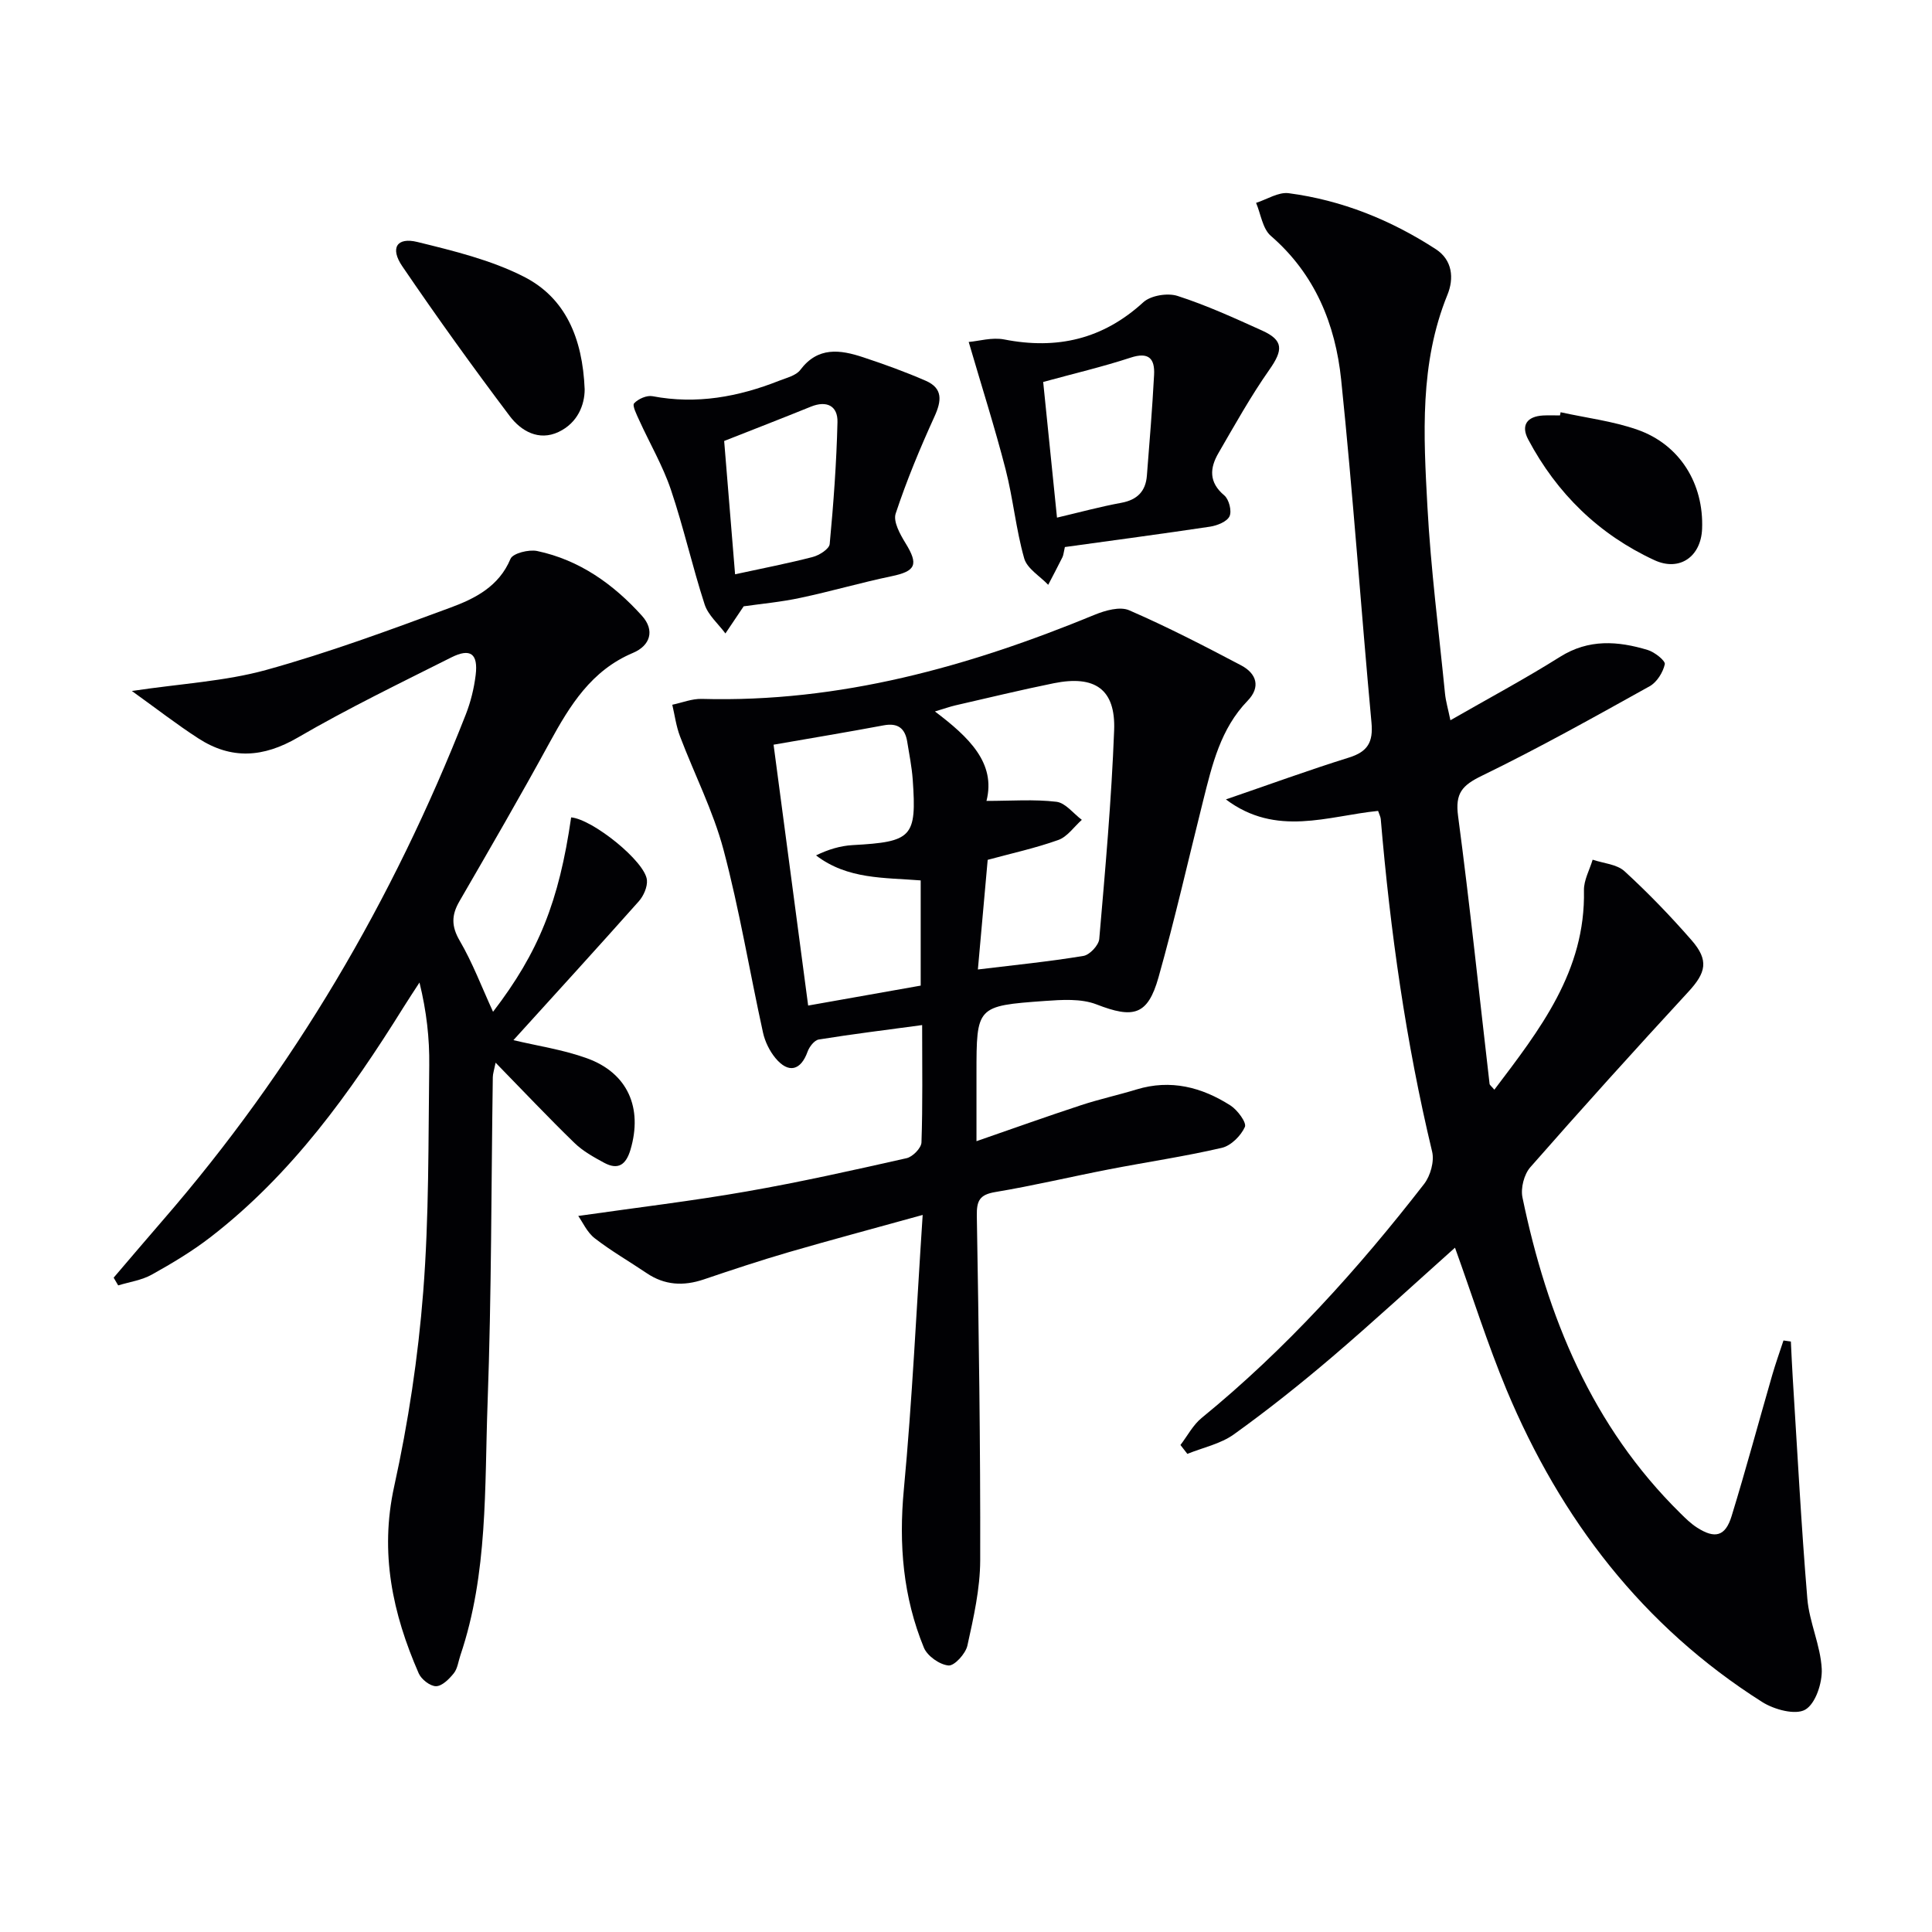 <svg enable-background="new 0 0 400 400" viewBox="0 0 400 400" xmlns="http://www.w3.org/2000/svg"><g fill="#010104"><path d="m301.24 258.32c-8.51 7.6-16.81 15.26-25.39 22.59-6.58 5.61-13.37 11.02-20.39 16.06-2.76 1.98-6.4 2.73-9.63 4.04-.48-.61-.95-1.23-1.43-1.84 1.45-1.89 2.6-4.15 4.4-5.61 17.39-14.2 32.32-30.74 46.03-48.41 1.32-1.69 2.16-4.68 1.68-6.7-5.44-22.68-8.67-45.67-10.64-68.88-.04-.47-.3-.92-.55-1.68-10.37 1.03-21.08 5.47-31.51-2.38 8.89-3.05 17.12-6.06 25.46-8.66 3.89-1.21 5.06-3.19 4.68-7.24-2.19-23.67-3.83-47.39-6.28-71.02-1.19-11.45-5.41-21.85-14.56-29.76-1.71-1.48-2.07-4.51-3.05-6.83 2.26-.72 4.62-2.28 6.75-2 11.02 1.45 21.16 5.55 30.46 11.59 3.48 2.26 3.78 6.08 2.41 9.43-5.8 14.24-4.95 29.09-4.15 43.85.7 12.93 2.36 25.8 3.64 38.7.16 1.63.65 3.24 1.12 5.55 7.82-4.49 15.43-8.56 22.7-13.13 5.95-3.74 11.98-3.28 18.15-1.42 1.43.43 3.69 2.23 3.54 2.95-.38 1.7-1.64 3.73-3.14 4.56-11.47 6.38-22.94 12.8-34.73 18.53-4.09 1.99-5.56 3.61-4.93 8.35 2.45 18.44 4.37 36.95 6.52 55.44.03.26.38.48.99 1.21 9.42-12.45 18.9-24.54 18.55-41.28-.04-2.1 1.17-4.23 1.8-6.34 2.23.76 5.01.93 6.6 2.39 4.89 4.48 9.52 9.28 13.88 14.28 3.64 4.17 3 6.72-.69 10.71-11.04 11.97-21.96 24.06-32.7 36.3-1.29 1.47-2.02 4.32-1.62 6.25 5.12 24.67 14.36 47.35 32.73 65.42 1.06 1.05 2.15 2.12 3.4 2.92 3.73 2.4 5.88 1.84 7.17-2.37 2.97-9.67 5.59-19.44 8.4-29.16.7-2.42 1.55-4.8 2.34-7.2.51.07 1.02.15 1.53.22.13 2.52.23 5.04.39 7.56.96 15.23 1.75 30.48 3.02 45.69.41 4.89 2.73 9.64 2.98 14.51.15 2.89-1.28 7.24-3.42 8.46-2.04 1.17-6.44-.02-8.91-1.59-24.73-15.66-41.72-37.85-52.91-64.6-3.99-9.59-7.1-19.51-10.69-29.46z"/><path d="m119.72 251.75c12.38-1.77 23.66-3.11 34.84-5.07 11.11-1.94 22.14-4.41 33.14-6.89 1.26-.28 3.04-2.1 3.08-3.26.27-7.79.14-15.59.14-24.3-7.47 1.01-14.46 1.87-21.41 2.99-.9.15-1.95 1.5-2.31 2.52-1.4 3.9-3.95 4.58-6.65 1.33-1.22-1.48-2.17-3.42-2.58-5.29-2.77-12.6-4.86-25.37-8.17-37.83-2.15-8.07-6.04-15.66-9.02-23.52-.79-2.08-1.08-4.34-1.59-6.52 2.04-.43 4.09-1.27 6.12-1.21 28.54.79 55.26-6.68 81.33-17.42 2.19-.9 5.23-1.76 7.14-.93 7.9 3.43 15.57 7.39 23.19 11.41 3.18 1.68 4.1 4.47 1.33 7.33-5.6 5.79-7.33 13.23-9.19 20.64-3.07 12.22-5.84 24.52-9.26 36.64-2.23 7.89-5.21 8.54-12.83 5.58-3.2-1.24-7.17-.96-10.74-.71-14.11 1.02-14.11 1.12-14.11 15.05v13.98c7.65-2.65 14.63-5.15 21.67-7.46 3.77-1.24 7.67-2.09 11.47-3.25 7.06-2.15 13.5-.48 19.45 3.32 1.45.93 3.38 3.55 2.98 4.44-.82 1.83-2.88 3.89-4.78 4.33-7.75 1.8-15.64 2.95-23.45 4.47-7.83 1.52-15.59 3.37-23.45 4.68-3.22.54-3.87 1.77-3.82 4.88.4 23.79.76 47.59.7 71.38-.02 5.89-1.37 11.84-2.65 17.64-.37 1.68-2.69 4.23-3.91 4.12-1.84-.16-4.39-1.96-5.1-3.69-4.31-10.49-5.22-21.38-4.15-32.74 1.74-18.49 2.59-37.06 3.9-56.85-10.42 2.89-19.14 5.21-27.8 7.73-5.89 1.72-11.71 3.65-17.52 5.62-4.2 1.42-8.11 1.22-11.84-1.31-3.58-2.42-7.35-4.58-10.75-7.22-1.59-1.24-2.5-3.35-3.4-4.61zm82.74-51.03c7.51-.91 14.72-1.63 21.86-2.81 1.29-.21 3.16-2.21 3.27-3.51 1.24-14.38 2.53-28.77 3.08-43.19.33-8.51-3.97-11.48-12.51-9.75-6.81 1.38-13.58 3.03-20.36 4.58-1.16.27-2.29.68-4.23 1.26 7.06 5.34 12.66 10.68 10.67 18.52 5.11 0 9.85-.37 14.48.18 1.87.22 3.51 2.43 5.26 3.74-1.61 1.43-2.99 3.5-4.87 4.17-4.8 1.71-9.81 2.8-14.62 4.11-.67 7.45-1.33 14.84-2.03 22.7zm-42.3-46.54c2.35 17.7 4.74 35.75 7.16 54.01 8.07-1.43 15.7-2.78 23.3-4.13 0-7.46 0-14.54 0-21.78-7.58-.61-15.13-.18-21.67-5.18 2.5-1.22 5.03-1.99 7.59-2.13 12.31-.68 13.27-1.62 12.43-13.56-.19-2.63-.72-5.24-1.14-7.85-.45-2.77-1.93-3.93-4.85-3.39-7.43 1.39-14.87 2.63-22.82 4.01z"/><path d="m102.08 209.48c9.46-12.33 13.65-22.84 16.17-40.25 4.46.4 15.34 9.13 15.69 12.98.13 1.41-.69 3.27-1.67 4.38-8.59 9.66-17.31 19.21-25.97 28.76 4.87 1.17 10.22 1.95 15.21 3.75 8.48 3.05 11.59 10.3 9.02 18.95-.93 3.11-2.55 4.25-5.45 2.69-2.16-1.17-4.4-2.41-6.14-4.1-5.37-5.21-10.51-10.66-16.33-16.62-.32 1.58-.57 2.29-.58 3-.33 22.47-.26 44.96-1.08 67.41-.64 17.53.11 35.3-5.64 52.31-.42 1.25-.58 2.73-1.36 3.7-.95 1.18-2.42 2.66-3.67 2.67-1.22.01-3.05-1.42-3.59-2.66-5.41-12.38-8.11-24.93-5.08-38.7 2.91-13.23 4.96-26.76 6.01-40.27 1.22-15.57 1.05-31.26 1.25-46.9.07-5.58-.55-11.17-2.02-17.16-1.11 1.71-2.24 3.41-3.32 5.14-11.05 17.74-23.17 34.61-39.91 47.55-3.8 2.94-7.98 5.44-12.18 7.78-2.09 1.17-4.63 1.52-6.97 2.24-.31-.53-.63-1.07-.94-1.6 3.38-3.95 6.74-7.92 10.15-11.85 27.09-31.22 47.69-66.33 62.75-104.74 1.02-2.6 1.71-5.4 2.05-8.17.54-4.44-1.08-5.65-5.06-3.65-10.67 5.36-21.45 10.58-31.76 16.58-7.15 4.16-13.76 4.59-20.57.19-4.48-2.89-8.71-6.19-13.79-9.83 10.31-1.54 19.31-2.01 27.79-4.35 12.93-3.58 25.57-8.25 38.17-12.91 5.06-1.87 10.03-4.35 12.43-10.09.48-1.16 3.79-1.99 5.52-1.63 8.76 1.85 15.79 6.86 21.69 13.4 2.75 3.05 1.71 6.19-1.84 7.69-8.62 3.63-13.05 10.85-17.26 18.55-6.04 11.07-12.37 21.98-18.69 32.9-1.65 2.85-1.68 5.15.07 8.15 2.64 4.51 4.51 9.49 6.9 14.71z"/><path d="m220.47 113.26c-.26 1.15-.29 1.67-.5 2.1-.95 1.92-1.96 3.81-2.95 5.72-1.72-1.81-4.37-3.35-4.97-5.47-1.71-6.02-2.29-12.36-3.85-18.43-2.21-8.58-4.91-17.04-7.64-26.38 2.06-.17 4.83-1.01 7.35-.52 10.94 2.14 20.43-.04 28.8-7.7 1.54-1.41 5.03-1.98 7.09-1.31 5.99 1.93 11.76 4.57 17.51 7.17 4.45 2.01 4.37 4.03 1.49 8.12-3.86 5.5-7.15 11.41-10.53 17.24-1.81 3.11-2.03 6.06 1.21 8.77.97.82 1.59 3.24 1.08 4.32-.53 1.12-2.55 1.92-4.03 2.15-9.94 1.49-19.89 2.81-30.06 4.22zm-4.49-34.18c.93 9.17 1.86 18.31 2.86 28.09 4.67-1.1 8.96-2.27 13.32-3.07 3.3-.61 5.04-2.39 5.29-5.62.55-6.95 1.12-13.9 1.49-20.85.18-3.37-1.08-4.83-4.87-3.58-5.8 1.9-11.78 3.3-18.09 5.03z"/><path d="m153.97 125.53c-1.35 2.01-2.56 3.81-3.78 5.62-1.47-1.99-3.57-3.77-4.3-6-2.55-7.85-4.35-15.95-6.99-23.77-1.68-4.97-4.39-9.59-6.57-14.4-.52-1.15-1.47-3.02-1.04-3.48.85-.92 2.62-1.7 3.81-1.47 9.11 1.73 17.76.14 26.21-3.2 1.54-.61 3.49-1.06 4.38-2.24 3.65-4.86 8.25-4.2 12.99-2.63 4.39 1.45 8.76 3.03 13 4.88 3.56 1.56 3.28 4.14 1.79 7.41-2.99 6.56-5.77 13.24-8.03 20.08-.55 1.65.91 4.29 2.03 6.11 2.75 4.46 2.15 5.82-2.92 6.87-6.3 1.31-12.5 3.13-18.8 4.46-4.02.87-8.15 1.24-11.78 1.76zm-1.78-6.63c5.88-1.28 11.04-2.27 16.1-3.59 1.35-.35 3.4-1.66 3.49-2.68.79-8.39 1.41-16.81 1.61-25.24.08-3.34-2.2-4.54-5.52-3.19-5.76 2.34-11.56 4.58-17.94 7.1.73 8.84 1.5 18.28 2.26 27.6z"/><path d="m121.05 80.62c-.01 3.21-1.44 6.93-5.4 8.81-4.1 1.94-7.77-.19-10.1-3.27-7.66-10.16-15.1-20.51-22.26-31.03-2.58-3.78-1.13-6.08 3.13-5.03 7.49 1.84 15.2 3.71 22.01 7.17 8.61 4.36 12.19 12.68 12.62 23.35z"/><path d="m323.11 85.35c5.31 1.17 10.79 1.83 15.88 3.61 8.82 3.08 13.79 11.21 13.41 20.56-.24 5.73-4.66 8.86-9.86 6.46-11.51-5.32-20.2-13.81-26.14-24.99-1.55-2.92-.28-4.78 3.09-4.97 1.16-.06 2.32-.01 3.49-.01.03-.22.08-.44.13-.66z"/></g></svg>